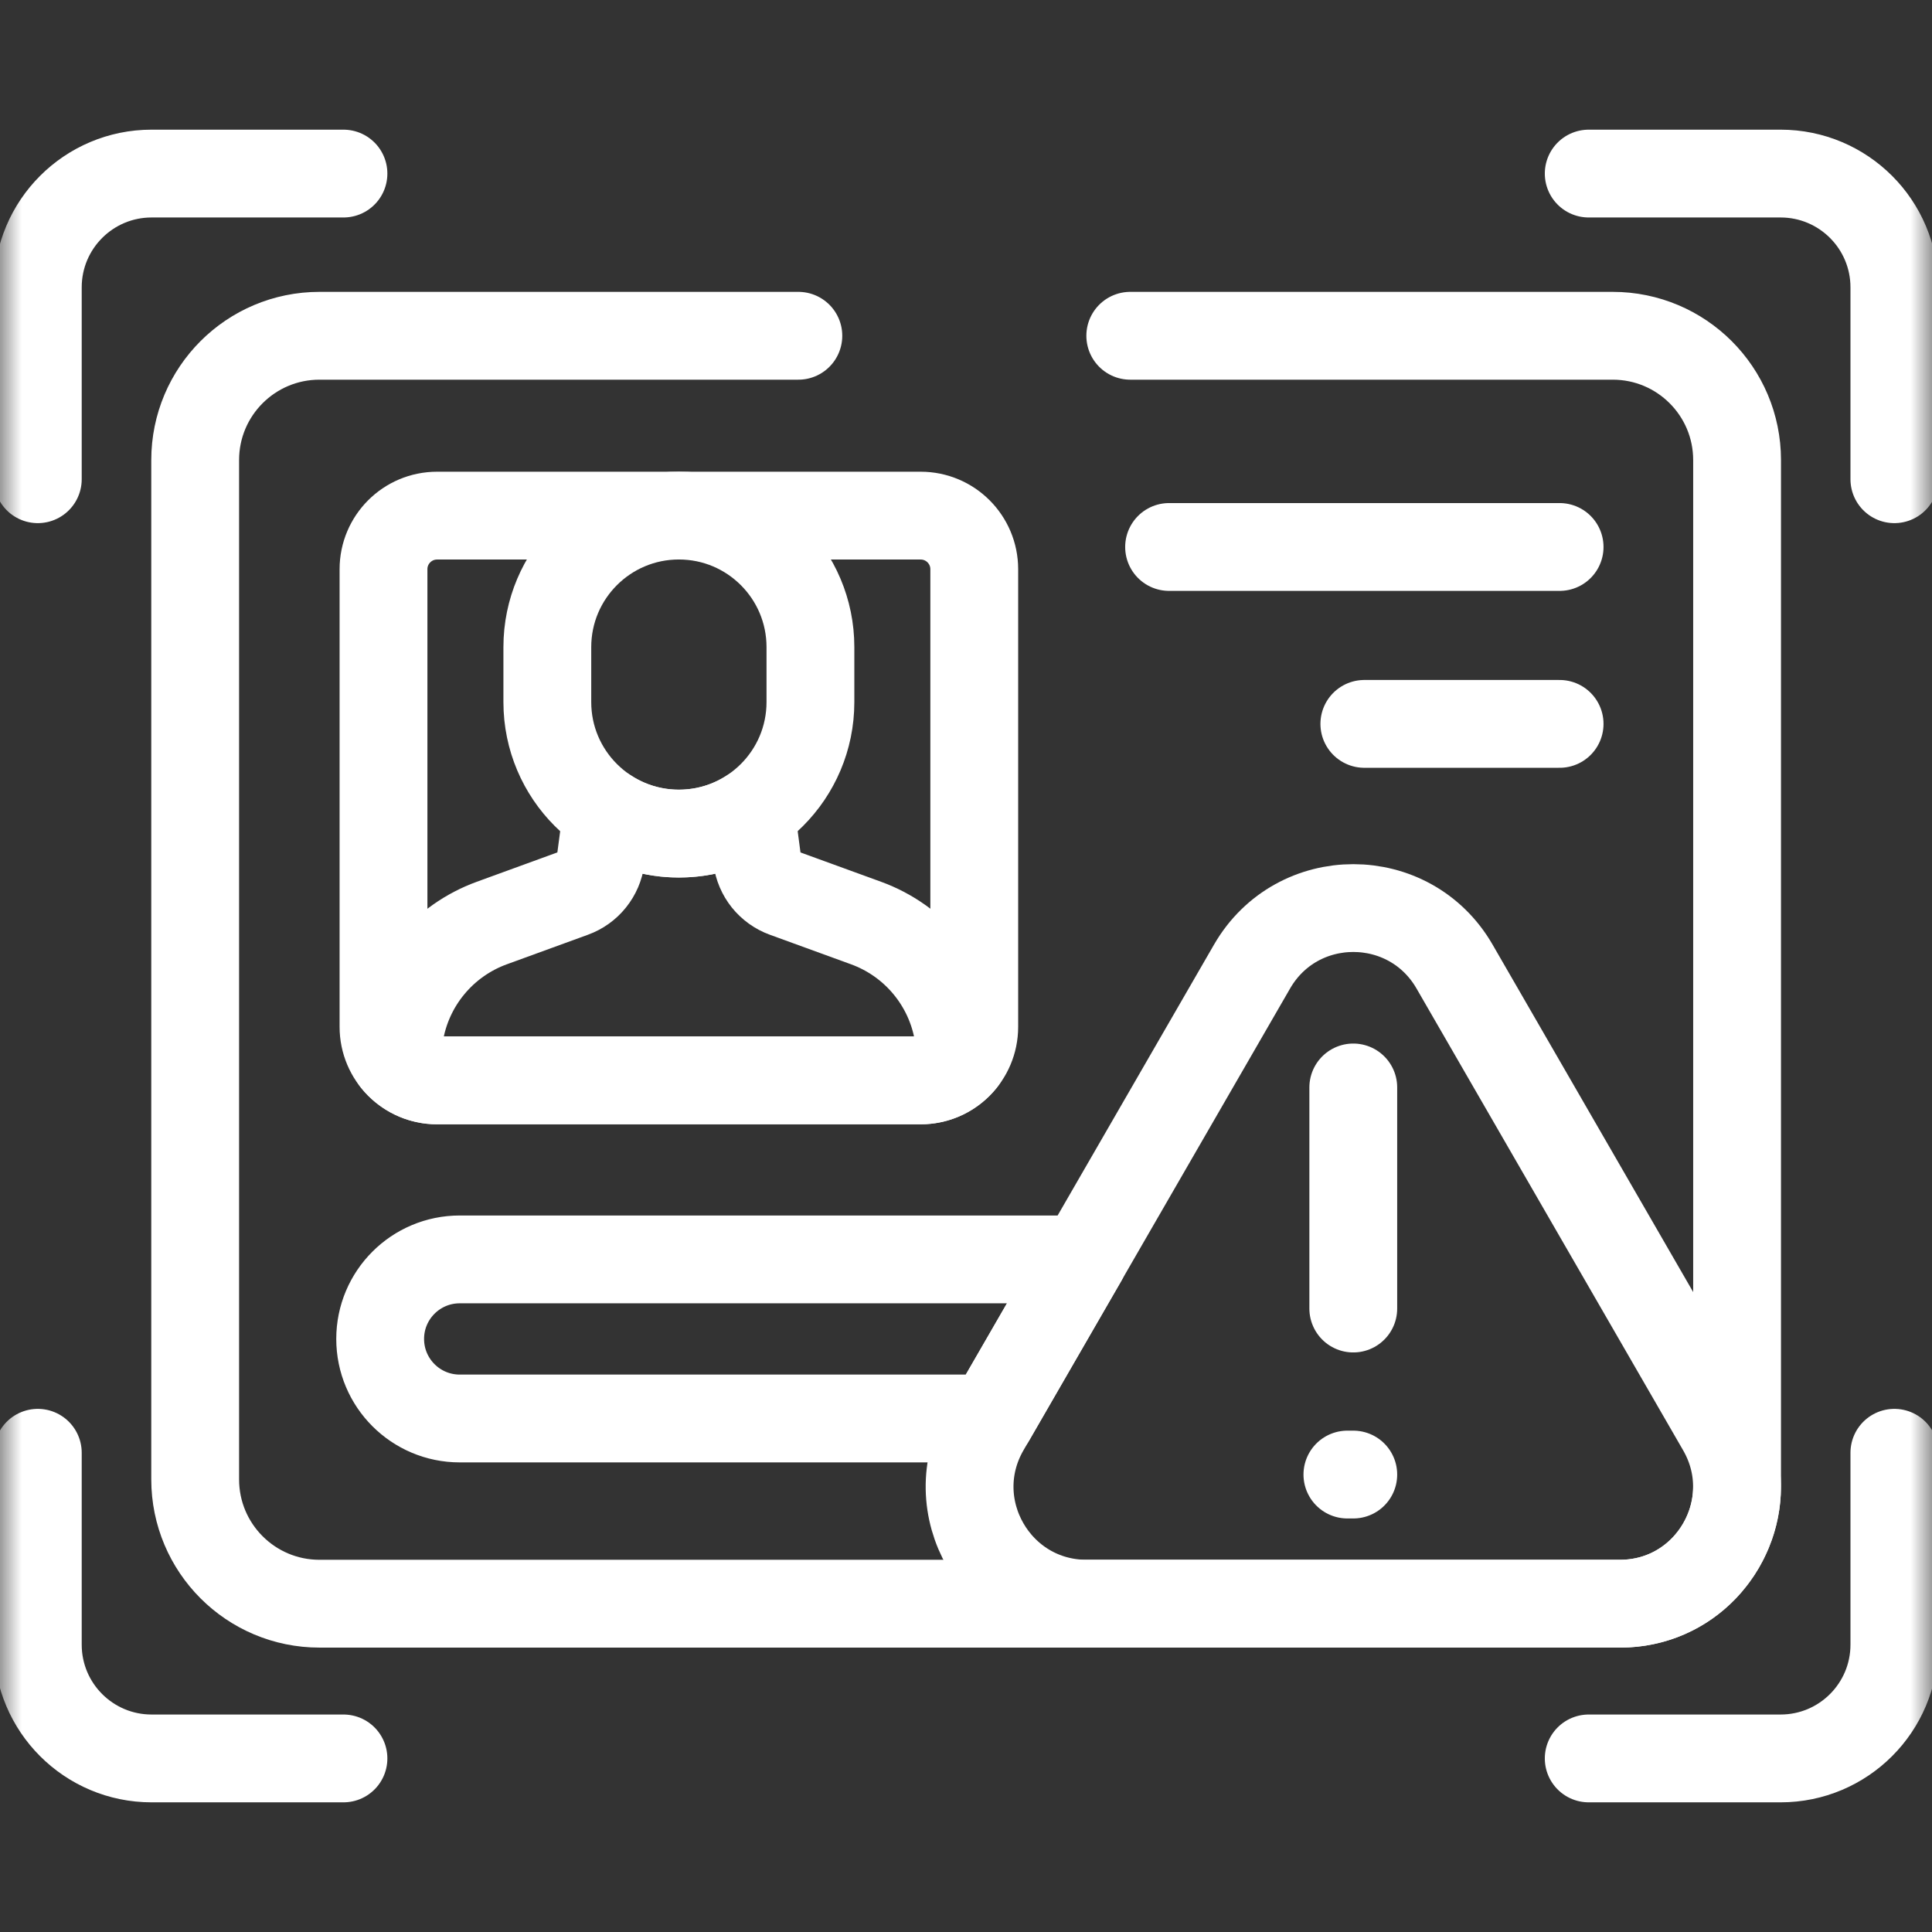 <svg width="44" height="44" viewBox="0 0 44 44" fill="none" xmlns="http://www.w3.org/2000/svg">
<rect x="0" y="0" width="44" height="44" fill="#333333" stroke="none"/>
<mask id="mask0_1141_3043" style="mask-type:luminance" maskUnits="userSpaceOnUse" x="0" y="0" width="45" height="44">
<path d="M43.002 43V1H1.002V43H43.002Z" fill="white" stroke="white" stroke-width="2"/>
</mask>
<g mask="url(#mask0_1141_3043)">
<path d="M18.182 7.647H7.276C5.712 7.647 4.445 8.914 4.445 10.478V33.692C4.445 35.256 5.712 36.523 7.276 36.523H36.895C38.449 36.523 39.561 35.248 39.561 33.858V10.478C39.561 8.914 38.293 7.647 36.729 7.647H25.741" stroke="white" stroke-width="2" stroke-miterlimit="10" stroke-linecap="round" stroke-linejoin="round"/>
<path d="M0.861 10.914V6.544C0.861 5.113 2.021 3.953 3.452 3.953H7.822" stroke="white" stroke-width="2" stroke-miterlimit="10" stroke-linecap="round" stroke-linejoin="round"/>
<path d="M7.822 40.047H3.452C2.021 40.047 0.861 38.887 0.861 37.456V33.086" stroke="white" stroke-width="2" stroke-miterlimit="10" stroke-linecap="round" stroke-linejoin="round"/>
<path d="M36.182 3.953H40.552C41.983 3.953 43.143 5.113 43.143 6.544V10.914" stroke="white" stroke-width="2" stroke-miterlimit="10" stroke-linecap="round" stroke-linejoin="round"/>
<path d="M43.143 33.086V37.456C43.143 38.887 41.983 40.047 40.552 40.047H36.182" stroke="white" stroke-width="2" stroke-miterlimit="10" stroke-linecap="round" stroke-linejoin="round"/>
<path d="M20.968 24.605H9.954C9.281 24.605 8.734 24.059 8.734 23.386V12.963C8.734 12.289 9.281 11.743 9.954 11.743H20.968C21.641 11.743 22.188 12.289 22.188 12.963V23.386C22.188 24.059 21.641 24.605 20.968 24.605Z" stroke="white" stroke-width="2" stroke-miterlimit="10" stroke-linecap="round" stroke-linejoin="round"/>
<path d="M15.461 18.984C13.807 18.984 12.465 17.643 12.465 15.989V14.738C12.465 13.083 13.807 11.742 15.461 11.742C17.116 11.742 18.457 13.083 18.457 14.738V15.989C18.457 17.643 17.116 18.984 15.461 18.984Z" stroke="white" stroke-width="2" stroke-miterlimit="10" stroke-linecap="round" stroke-linejoin="round"/>
<path d="M21.922 24.145C21.808 24.289 21.663 24.405 21.498 24.485C21.333 24.564 21.152 24.606 20.969 24.605H9.955C9.772 24.606 9.591 24.565 9.426 24.485C9.261 24.405 9.116 24.29 9.002 24.146L9.1 23.552C9.194 22.982 9.438 22.447 9.807 22.003C10.176 21.558 10.656 21.22 11.199 21.022L13.049 20.348C13.217 20.287 13.365 20.181 13.476 20.042C13.588 19.903 13.66 19.736 13.683 19.559L13.824 18.498C14.31 18.817 14.88 18.986 15.462 18.985C16.066 18.985 16.63 18.806 17.101 18.498L17.241 19.559C17.265 19.736 17.336 19.903 17.447 20.042C17.559 20.181 17.706 20.287 17.874 20.348L19.725 21.022C20.268 21.22 20.748 21.558 21.117 22.003C21.486 22.448 21.73 22.982 21.824 23.552L21.922 24.145Z" stroke="white" stroke-width="2" stroke-miterlimit="10" stroke-linecap="round" stroke-linejoin="round"/>
<path d="M28.515 22.012L22.442 32.531C21.418 34.306 22.698 36.523 24.747 36.523H36.894C38.943 36.523 40.223 34.306 39.199 32.531L33.126 22.012C32.101 20.237 29.54 20.237 28.515 22.012Z" stroke="white" stroke-width="2" stroke-miterlimit="10" stroke-linecap="round" stroke-linejoin="round"/>
<path d="M26.625 12.457H35.519" stroke="white" stroke-width="2" stroke-miterlimit="10" stroke-linecap="round" stroke-linejoin="round"/>
<path d="M31.072 16.486H35.519" stroke="white" stroke-width="2" stroke-miterlimit="10" stroke-linecap="round" stroke-linejoin="round"/>
<path d="M24.666 28.682L22.574 32.305H10.47C9.469 32.305 8.658 31.494 8.658 30.493C8.658 29.493 9.469 28.682 10.47 28.682H24.666Z" stroke="white" stroke-width="2" stroke-miterlimit="10" stroke-linecap="round" stroke-linejoin="round"/>
<path d="M30.82 24.766V29.801" stroke="white" stroke-width="2" stroke-miterlimit="10" stroke-linecap="round" stroke-linejoin="round"/>
<path d="M30.82 33.582L30.686 33.582" stroke="white" stroke-width="2" stroke-miterlimit="10" stroke-linecap="round" stroke-linejoin="round"/>
</g>
</svg>
